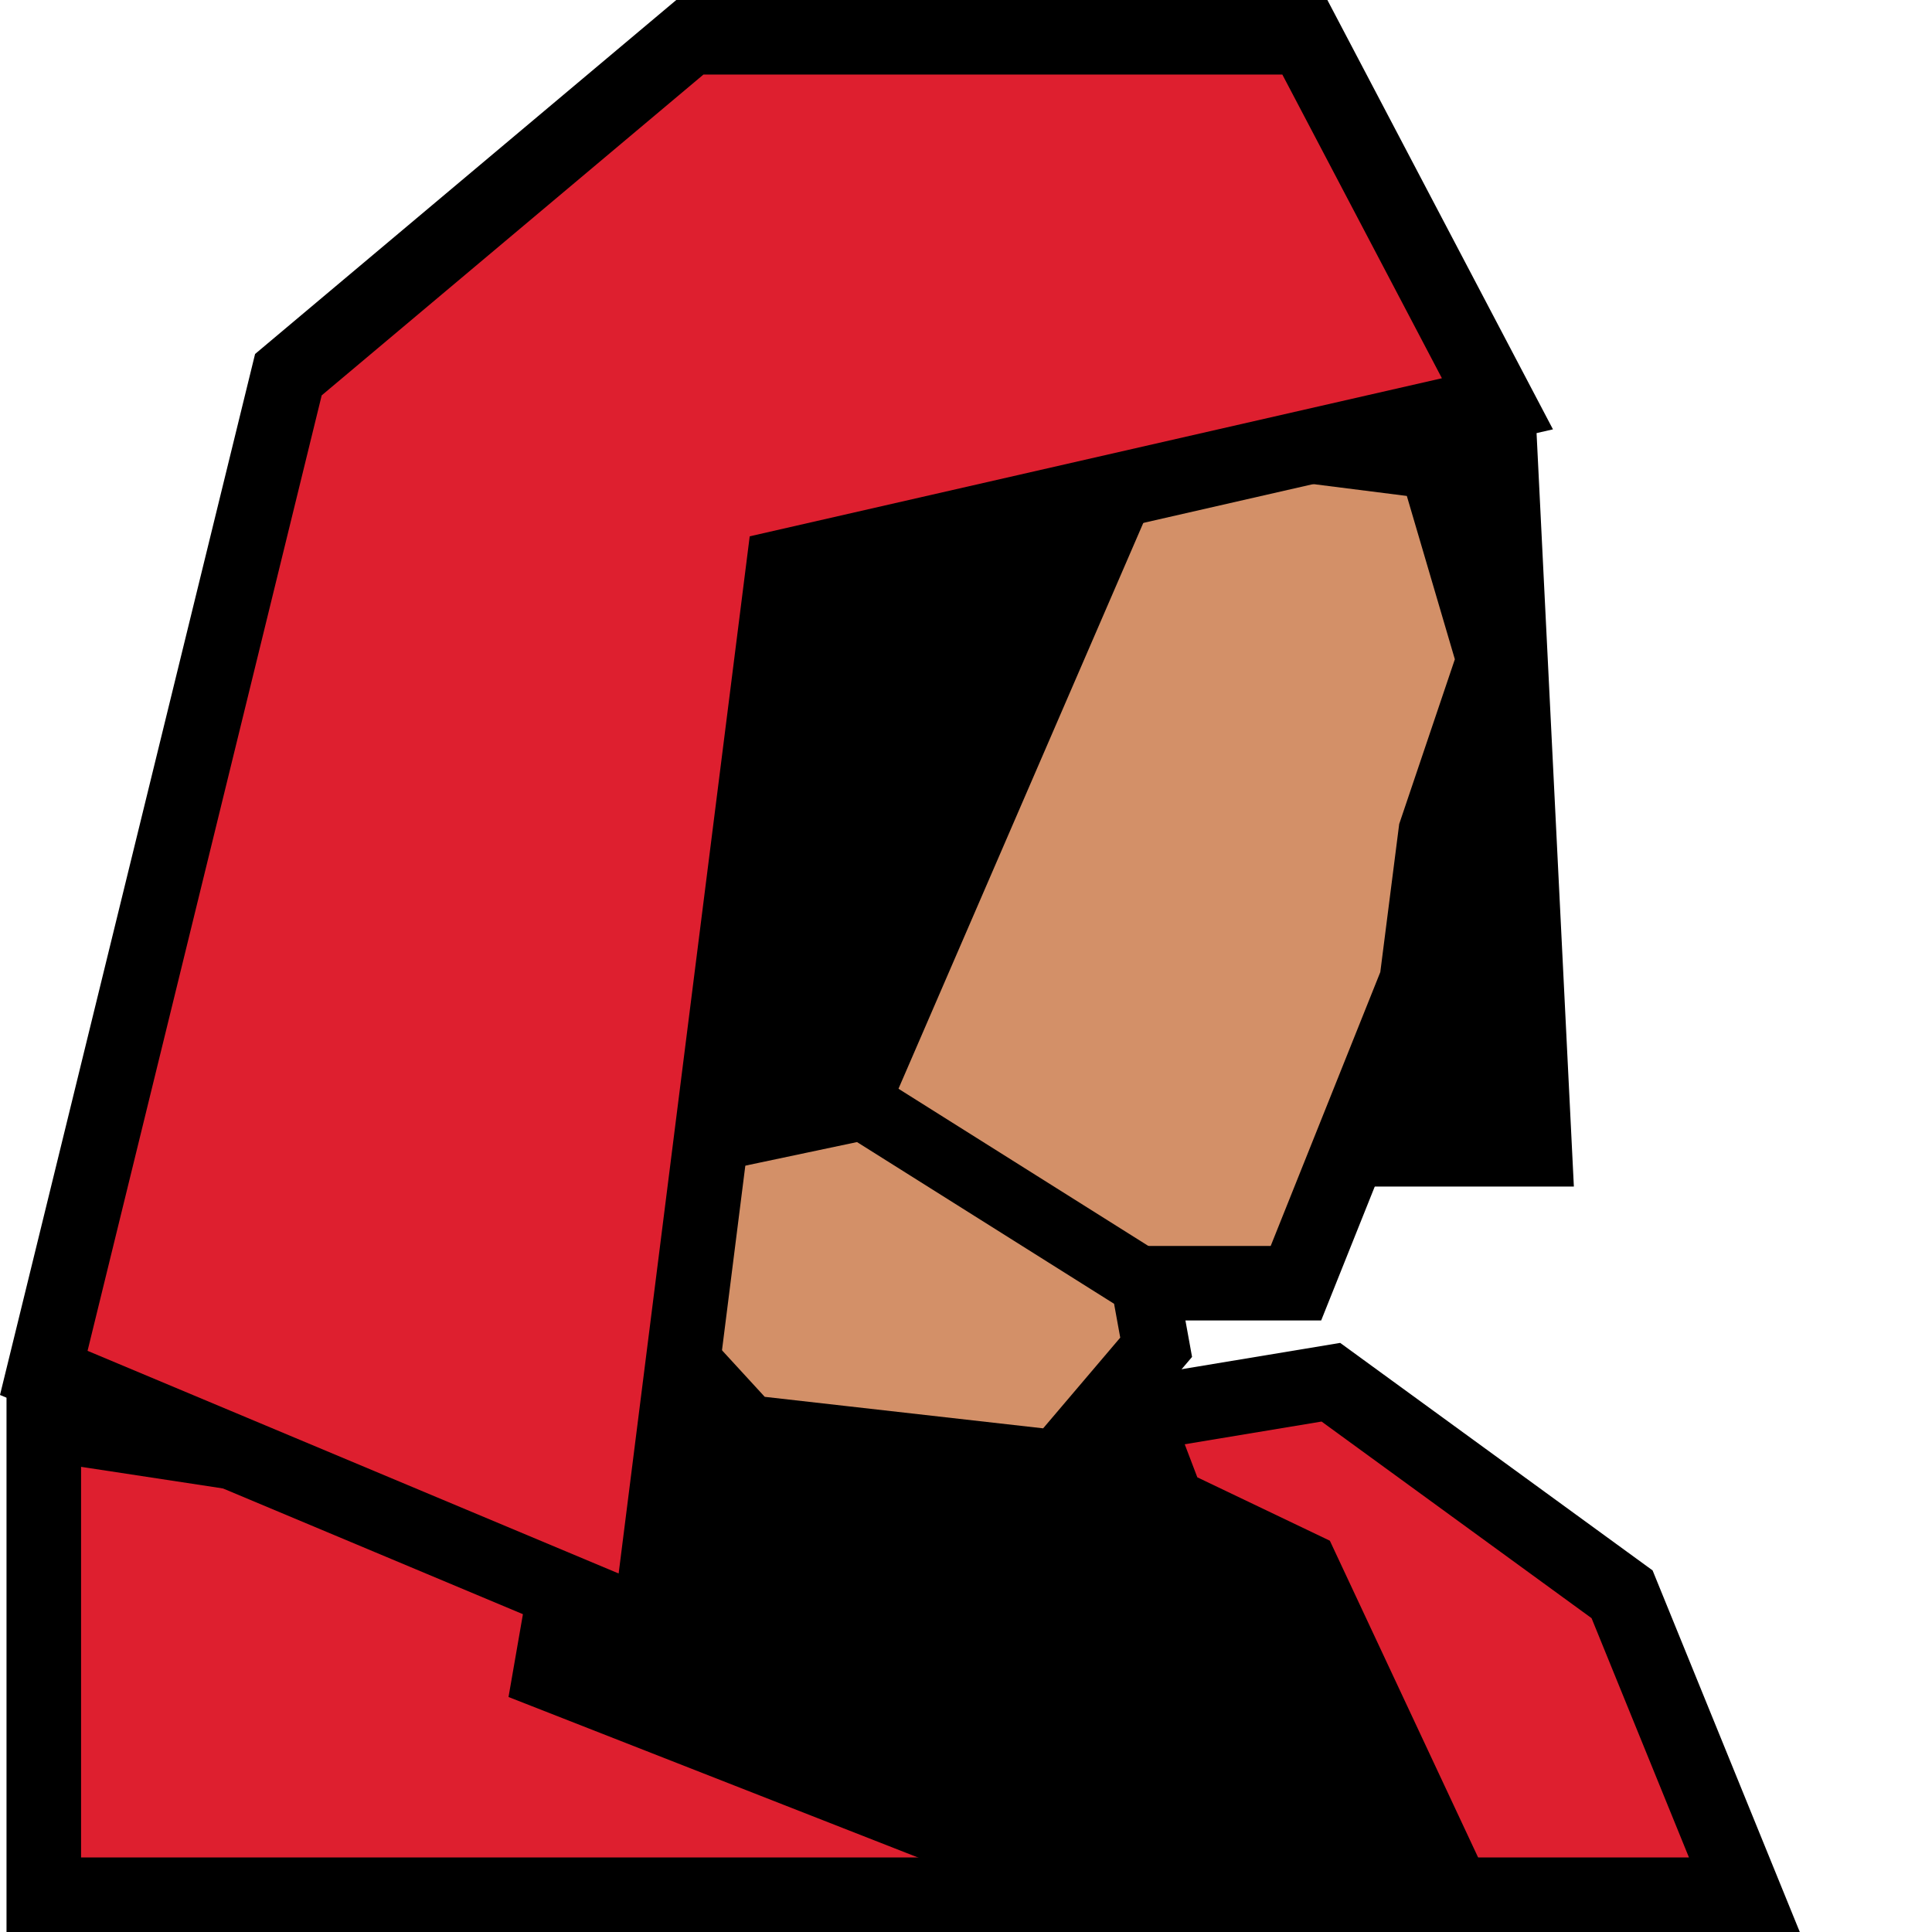 <svg width="100" height="100" viewBox="0 0 100 100" fill="none" xmlns="http://www.w3.org/2000/svg">
<path d="M30.301 77.946L2.266 73.678V98.07H90.288L83.958 82.52L68.886 71.543L30.301 77.946Z" fill="#DE1F2F"/>
<path fill-rule="evenodd" clip-rule="evenodd" d="M69.368 69.508L85.538 81.284L93.157 100H0.337V71.433L30.288 75.993L69.368 69.508ZM68.404 73.579L30.314 79.9L4.196 75.923V96.141H87.42L82.379 83.756L68.404 73.579Z" fill="black"/>
<path d="M77.627 22.968L69.79 20.9V59.486H79.436L77.627 22.968Z" fill="black"/>
<path fill-rule="evenodd" clip-rule="evenodd" d="M67.861 18.396L79.485 21.462L81.463 61.415H67.861V18.396ZM71.719 23.404V57.556H77.409L75.77 24.473L71.719 23.404Z" fill="black"/>
<path d="M60.445 77.874L58.034 71.543L32.109 65.816L28.492 86.616L50.799 95.358H74.01L67.379 81.19L60.445 77.874Z" fill="black"/>
<path fill-rule="evenodd" clip-rule="evenodd" d="M30.554 63.497L59.466 69.884L61.973 76.466L68.833 79.747L77.043 97.287H50.434L26.321 87.837L30.554 63.497ZM33.664 68.135L30.662 85.394L51.163 93.428H70.977L65.923 82.632L58.917 79.281L56.601 73.203L33.664 68.135Z" fill="black"/>
<path d="M77.326 34.164L74.312 23.915L50.498 20.9L42.66 57.074L55.321 66.419H67.077L73.327 50.804L74.312 43.087L77.326 34.164Z" fill="#D39068"/>
<path fill-rule="evenodd" clip-rule="evenodd" d="M48.986 18.765L75.806 22.16L79.349 34.204L76.201 43.522L75.209 51.292L68.383 68.348H54.685L40.51 57.885L48.986 18.765ZM52.008 23.036L44.809 56.263L55.955 64.49H65.771L71.444 50.316L72.422 42.652L75.303 34.124L72.817 25.67L52.008 23.036Z" fill="black"/>
<path d="M38.741 73.955L25.176 59.184L40.55 54.662L59.239 66.419L59.842 69.735L54.718 75.763L38.741 73.955Z" fill="#D39068" stroke="black" stroke-width="3.479"/>
<path d="M22.764 61.897L44.167 57.376L50.95 41.7L57.732 26.025L28.793 24.518L22.764 61.897Z" fill="black" stroke="black" stroke-width="3.479"/>
<path d="M77.507 20.9L40.55 29.341L33.617 84.204L2.266 71.061L14.927 19.393L35.707 1.929H67.539L77.507 20.9Z" fill="#DE1F2F"/>
<path fill-rule="evenodd" clip-rule="evenodd" d="M35.004 0H68.705L80.381 22.223L42.295 30.921L35.212 86.965L0 72.203L13.203 18.322L35.004 0ZM36.41 3.859L16.651 20.464L4.532 69.919L32.021 81.443L38.805 27.76L74.633 19.578L66.374 3.859H36.41Z" fill="black"/>
</svg>
